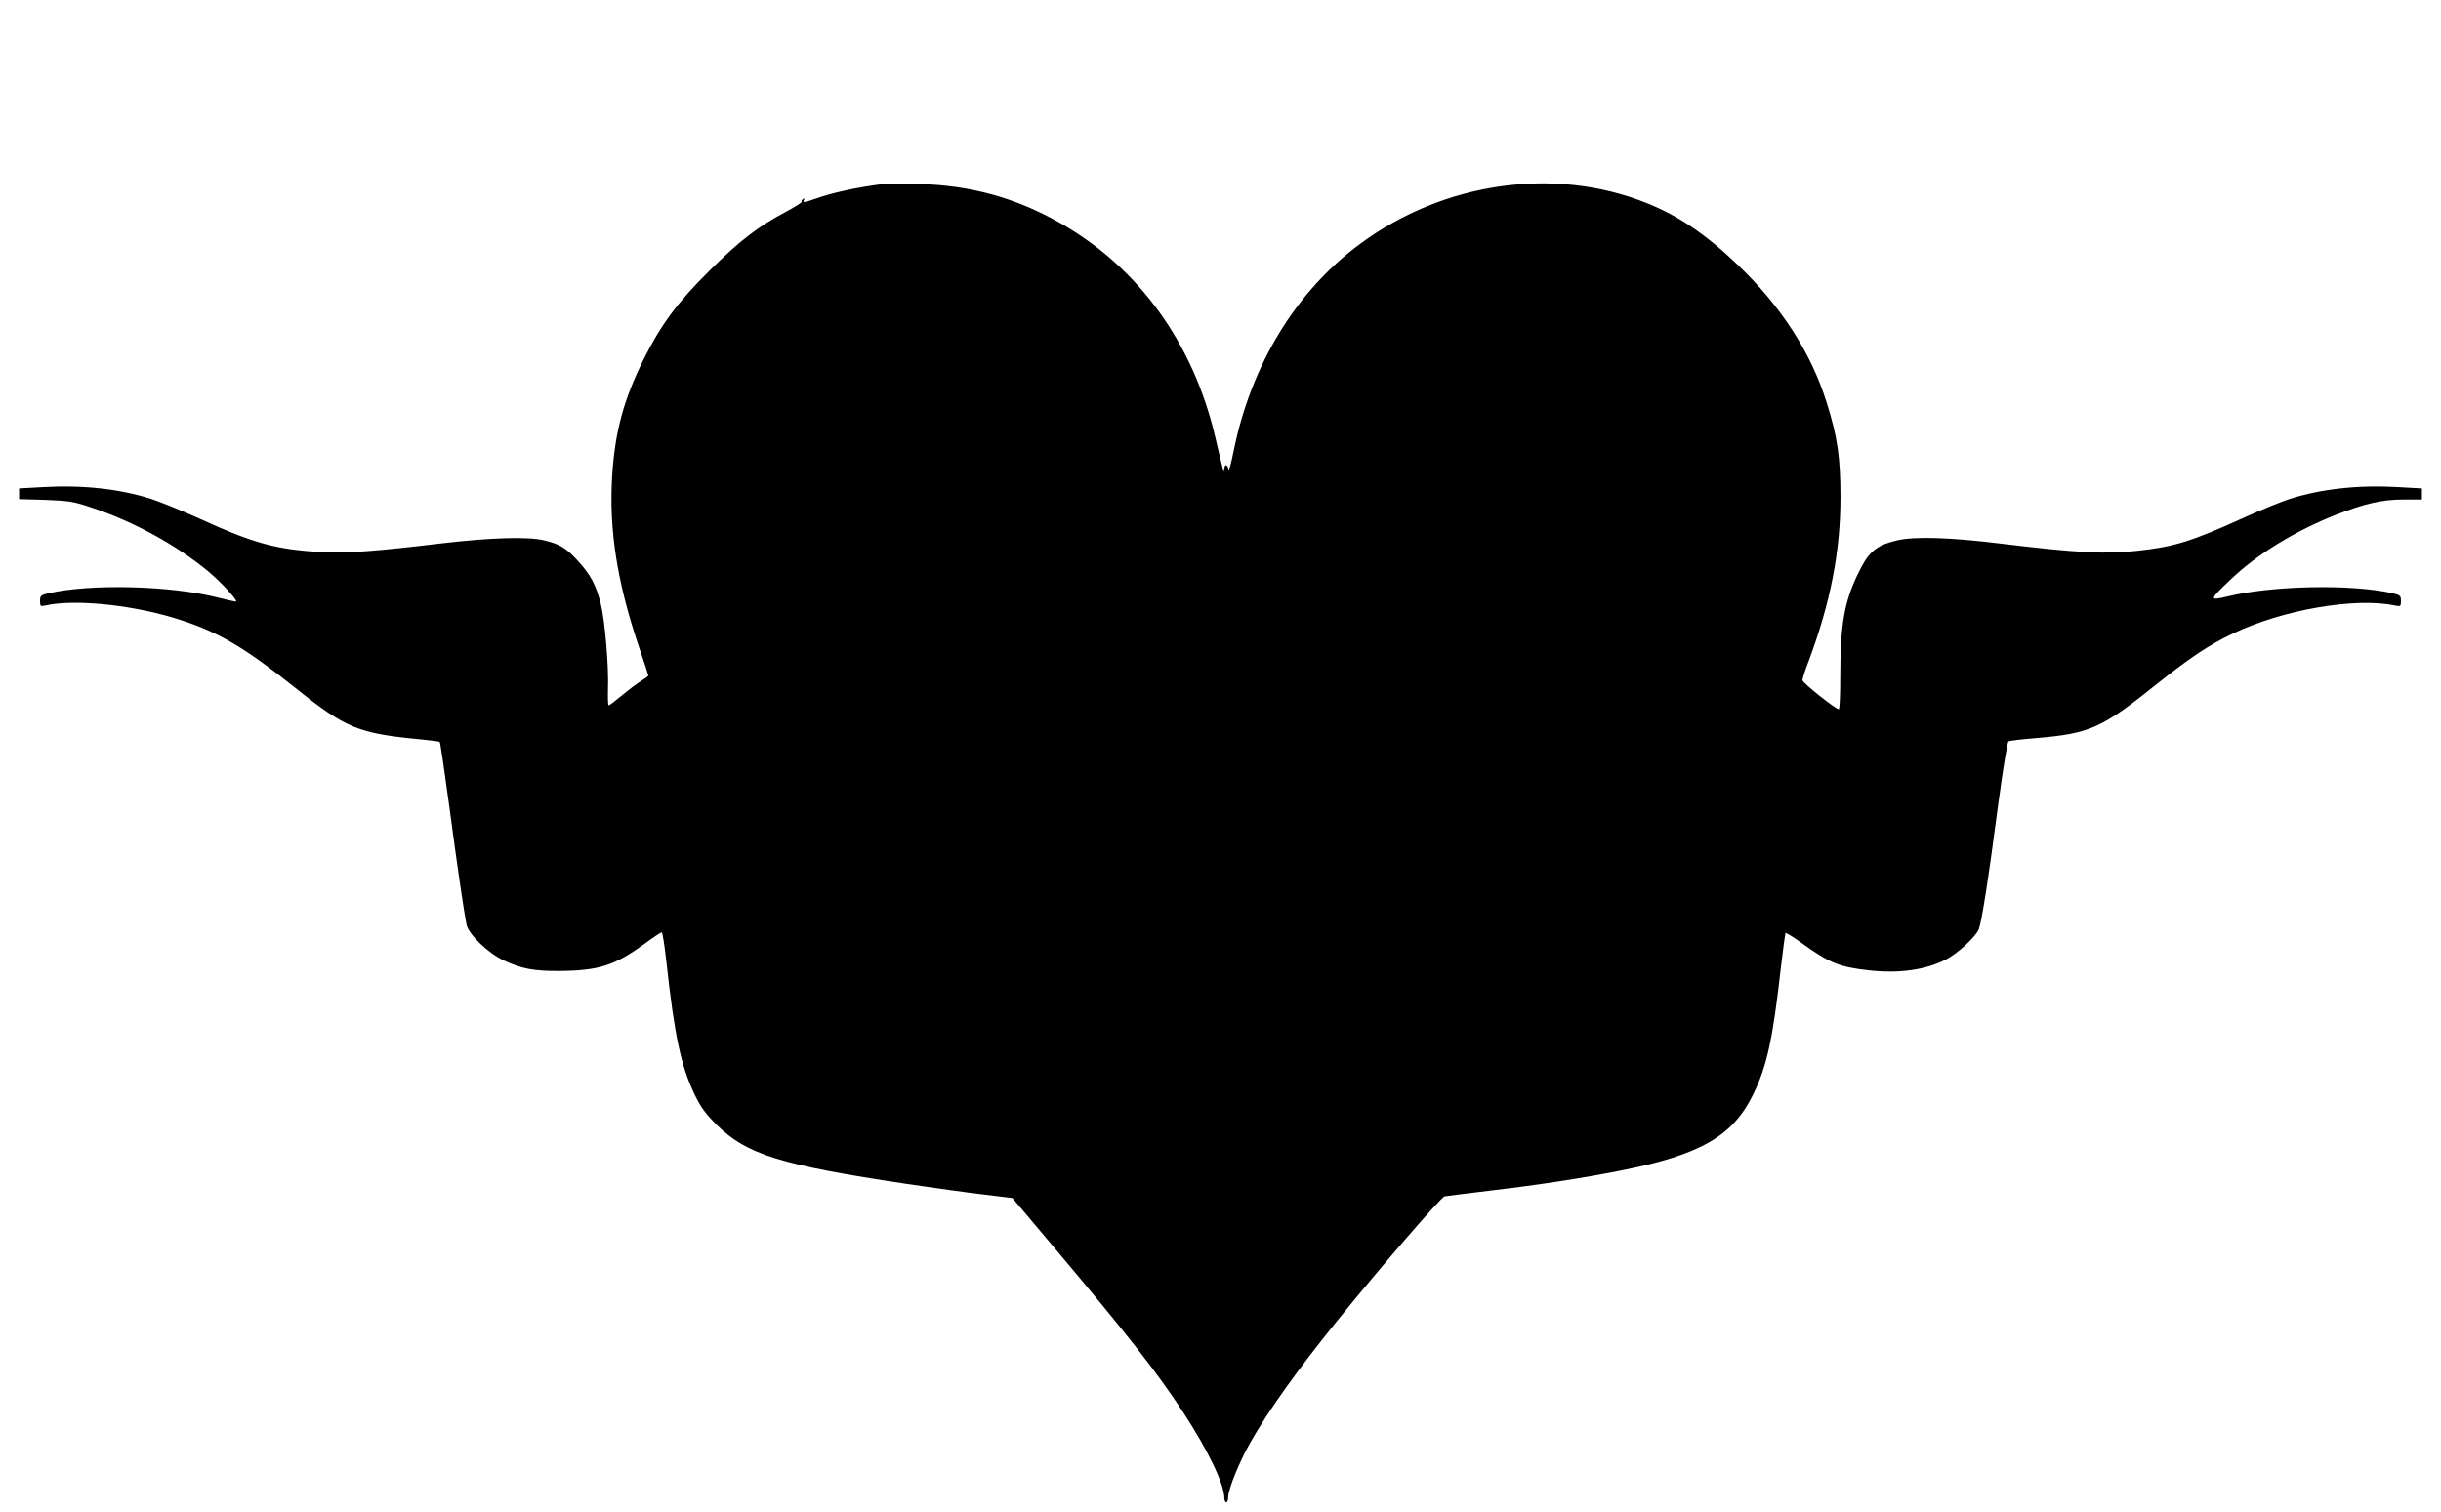 <?xml version="1.0" standalone="no"?>
<!DOCTYPE svg PUBLIC "-//W3C//DTD SVG 20010904//EN"
 "http://www.w3.org/TR/2001/REC-SVG-20010904/DTD/svg10.dtd">
<svg version="1.0" xmlns="http://www.w3.org/2000/svg"
 width="1280pt" height="793pt" viewBox="0 0 1280 793"
 preserveAspectRatio="xMidYMid meet">
<g transform="translate(0,793) scale(0.1,-0.1)"
fill="#000000" stroke="none">
<path d="M4625 6964 c-144 -19 -260 -45 -354 -78 -52 -19 -65 -20 -55 -4 5 7
3 8 -5 4 -7 -5 -10 -11 -7 -14 4 -3 -35 -27 -85 -54 -144 -76 -242 -152 -399
-308 -171 -170 -254 -283 -345 -465 -105 -212 -150 -378 -165 -611 -17 -283
25 -554 140 -896 28 -81 50 -150 50 -152 0 -2 -17 -15 -37 -27 -21 -13 -66
-47 -101 -76 -35 -29 -66 -53 -70 -53 -4 0 -5 37 -4 82 5 119 -16 366 -38 452
-25 98 -52 149 -116 220 -66 73 -98 92 -182 112 -83 20 -278 14 -527 -15 -350
-42 -497 -53 -625 -47 -242 11 -367 44 -652 175 -96 43 -211 90 -255 104 -167
53 -360 74 -568 62 l-125 -7 0 -28 0 -28 138 -4 c125 -5 147 -8 247 -42 217
-72 445 -198 608 -334 66 -55 153 -150 145 -157 -2 -2 -45 8 -97 21 -245 62
-660 73 -883 23 -44 -10 -48 -13 -48 -41 0 -28 2 -30 27 -24 161 36 481 1 719
-79 199 -66 331 -145 591 -352 267 -214 332 -240 656 -271 53 -5 100 -11 103
-14 3 -3 25 -155 50 -338 42 -317 76 -546 90 -619 10 -51 113 -150 194 -188
96 -45 160 -57 295 -56 205 2 287 28 444 142 46 34 87 61 91 61 4 0 15 -69 24
-152 43 -391 76 -547 148 -698 32 -67 57 -101 117 -161 156 -154 334 -210 996
-309 143 -21 326 -47 407 -56 l147 -18 219 -260 c389 -462 537 -651 677 -865
129 -197 215 -376 215 -448 0 -13 5 -23 10 -23 6 0 10 11 10 25 0 42 57 184
116 288 95 168 248 382 455 638 231 286 546 650 564 654 11 2 119 15 240 30
264 31 487 66 684 105 419 83 588 181 695 401 72 149 102 287 145 668 11 95
22 175 24 177 2 3 37 -19 78 -48 152 -110 205 -131 362 -148 156 -17 292 2
399 56 62 31 156 118 174 159 15 37 50 257 104 670 23 170 46 313 52 316 5 4
74 12 152 18 276 24 337 51 631 287 167 133 268 201 392 260 259 125 642 192
851 148 30 -6 32 -5 32 24 0 28 -4 31 -47 41 -215 48 -628 40 -865 -18 -96
-23 -95 -18 25 95 135 128 334 250 544 333 150 59 245 81 357 81 l96 0 0 29 0
29 -125 7 c-208 12 -401 -9 -568 -62 -44 -14 -157 -60 -251 -103 -265 -120
-355 -148 -548 -169 -170 -19 -316 -11 -728 39 -253 31 -439 37 -530 16 -99
-22 -144 -55 -187 -136 -88 -165 -113 -288 -113 -567 0 -101 -3 -183 -8 -183
-16 0 -183 132 -190 151 -2 4 12 50 32 101 115 308 167 577 167 860 0 209 -16
318 -73 498 -82 262 -241 507 -469 724 -167 159 -306 253 -472 320 -484 195
-1066 112 -1506 -214 -337 -249 -572 -636 -663 -1090 -13 -63 -24 -105 -26
-92 -2 12 -8 22 -13 22 -5 0 -9 -10 -10 -22 -1 -24 -2 -21 -46 167 -115 494
-401 890 -810 1123 -236 135 -473 200 -748 207 -88 2 -173 2 -190 -1z"/>
</g>
</svg>
